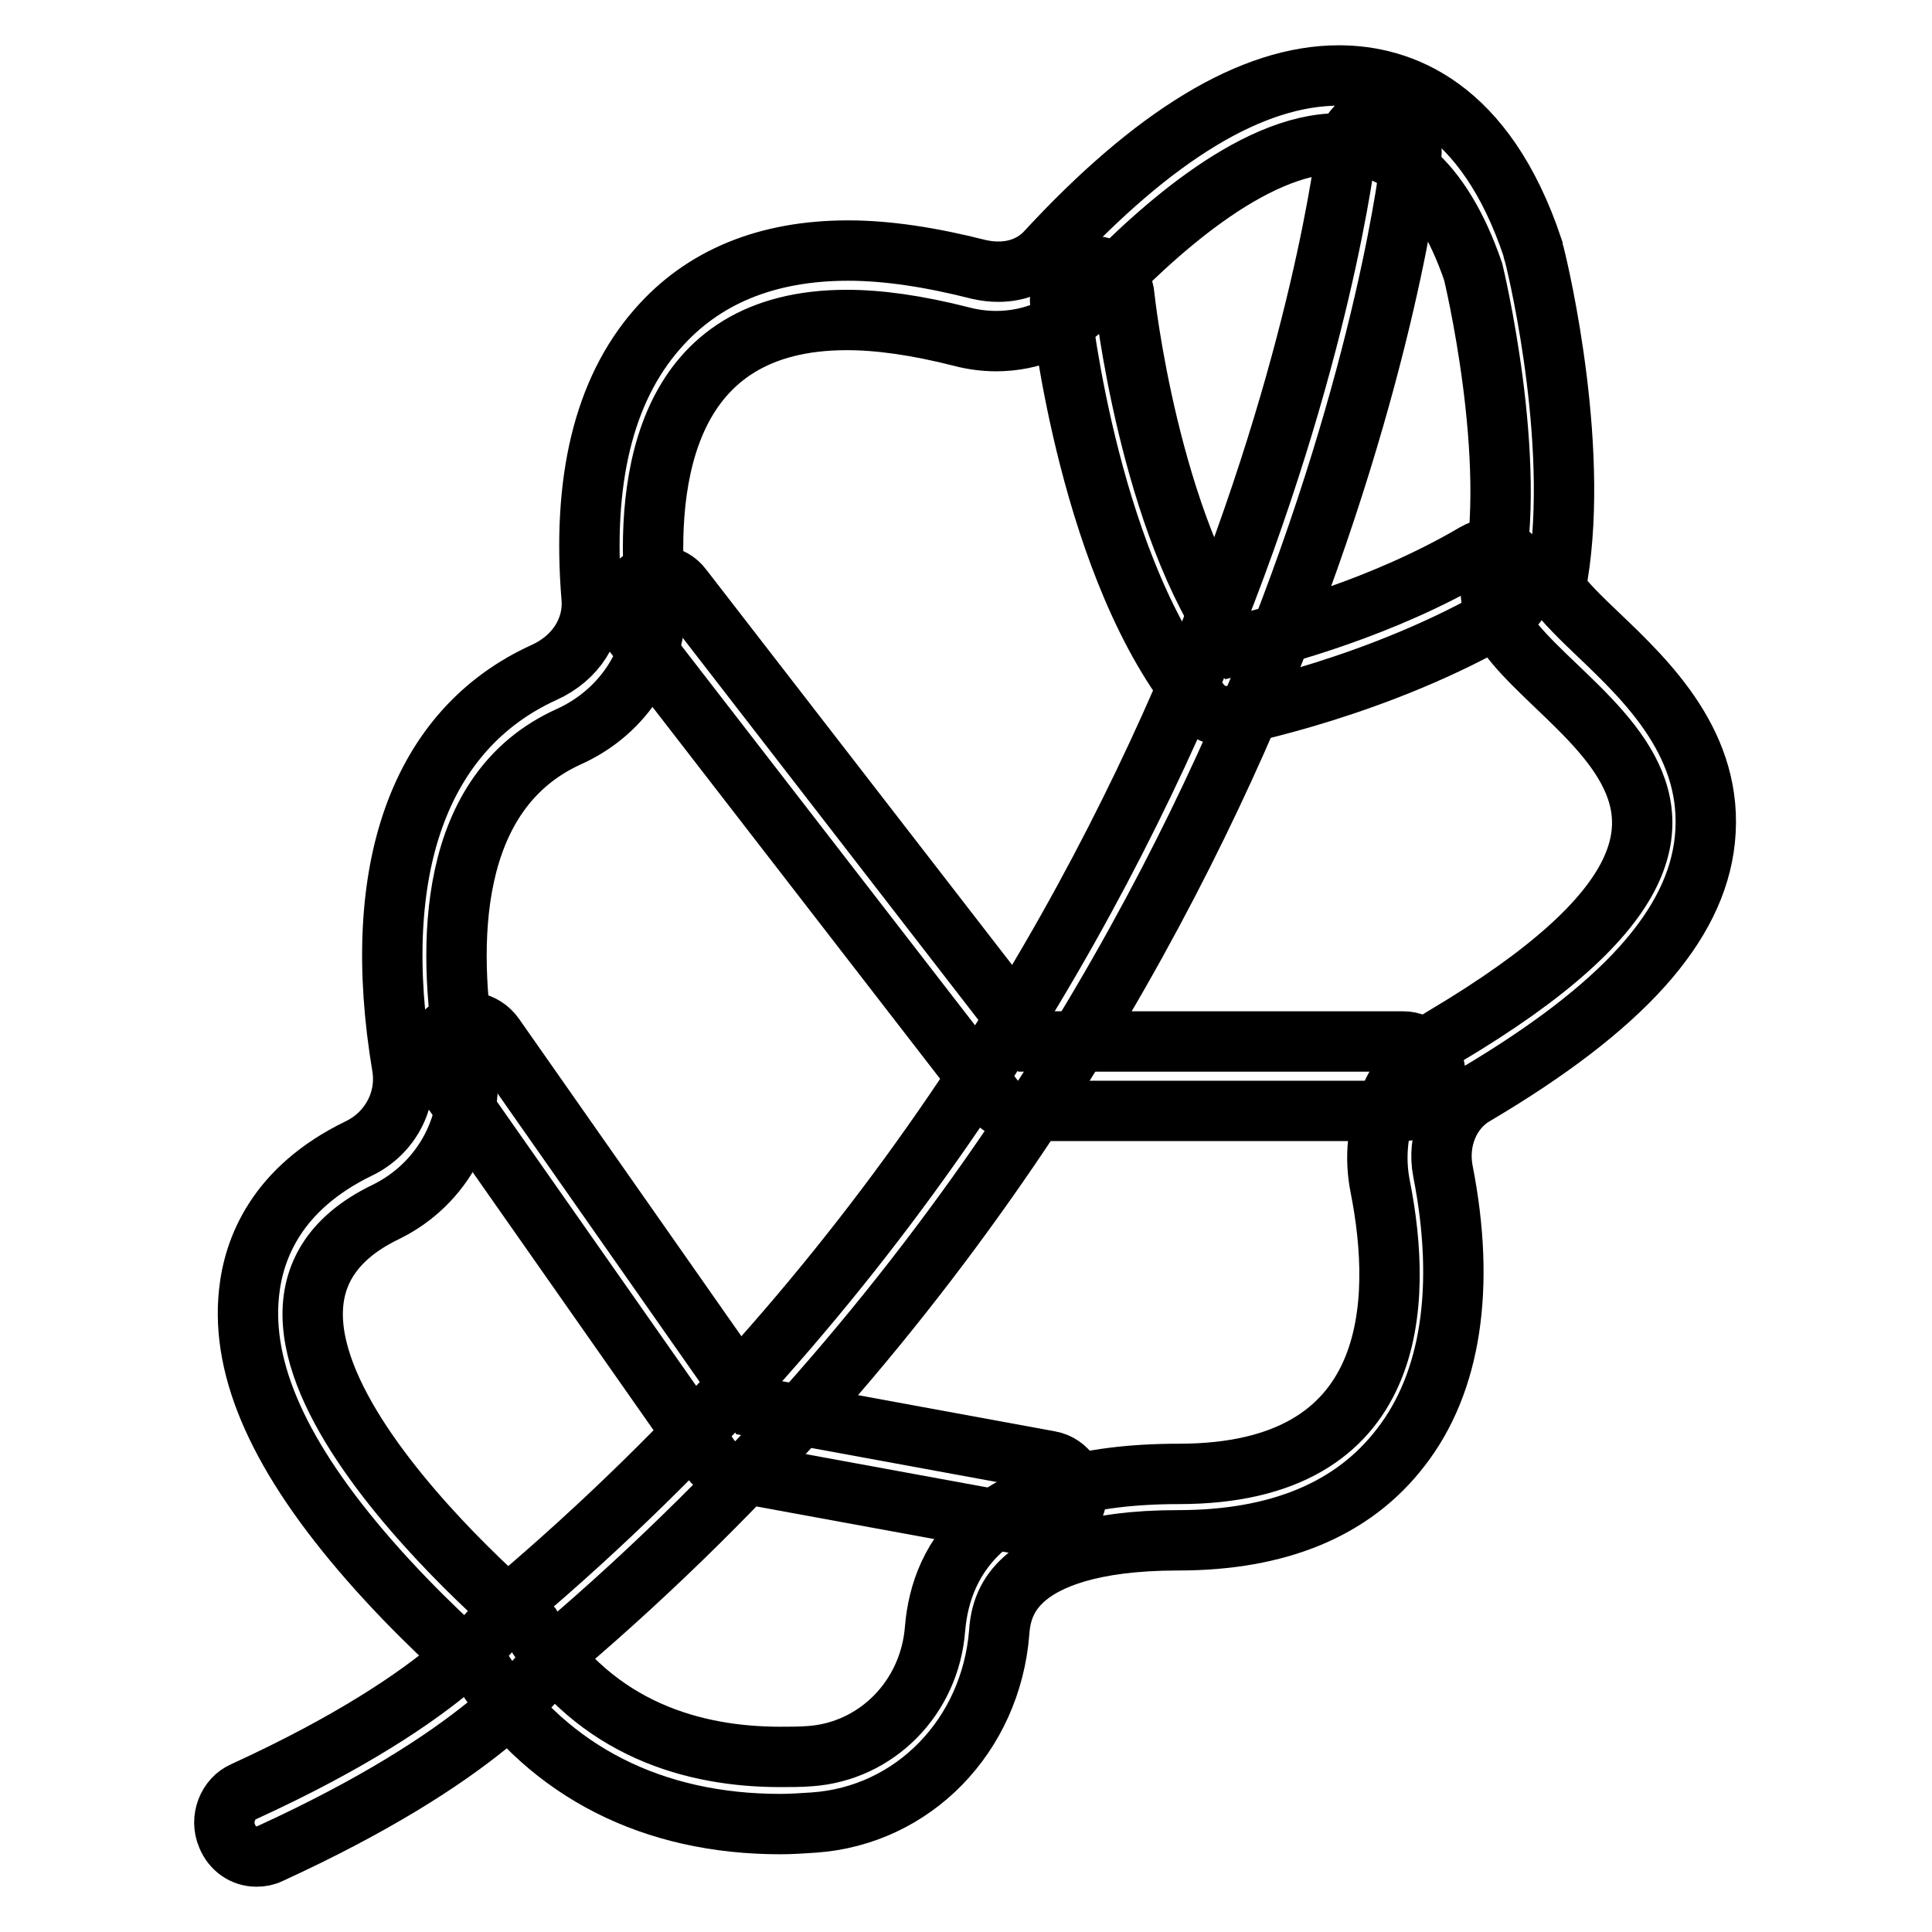 <?xml version="1.0" encoding="utf-8"?>
<!-- Svg Vector Icons : http://www.onlinewebfonts.com/icon -->
<!DOCTYPE svg PUBLIC "-//W3C//DTD SVG 1.1//EN" "http://www.w3.org/Graphics/SVG/1.1/DTD/svg11.dtd">
<svg version="1.1" xmlns="http://www.w3.org/2000/svg" xmlns:xlink="http://www.w3.org/1999/xlink" x="0px" y="0px" viewBox="0 0 256 256" enable-background="new 0 0 256 256" xml:space="preserve">
<g> <path stroke-width="8" fill-opacity="0" stroke="#000000"  d="M177.4,19c7,0,13.5,4.5,17.8,17c0,0,6.1,25.1,2.5,41.1c-3.3,15,50.6,26.5-6.4,60.3c-6.6,3.9-10,12-8.4,19.9 c3,15.2,2.6,38-26.7,38c-25.3,0-31.5,11.1-32.3,20.5c-0.7,9.2-7.8,16.3-16.6,16.9c-1.3,0.1-2.6,0.1-3.9,0.1 c-11.3,0-24.4-3.5-32.9-17.1c0,0-49.4-40.6-19.4-55.1c7.6-3.7,12.1-11.9,10.6-20.6c-2.5-14.7-2.5-35.1,13.7-42.4 c7.3-3.3,12.1-10.6,11.4-18.9c-1.3-15.4,1.4-36.3,25.4-36.3c4.3,0,9.3,0.7,15.2,2.2c1.5,0.4,3.1,0.6,4.6,0.6 c4.6,0,9.2-1.8,12.5-5.4C152.6,31.2,165.8,19,177.4,19 M177.4,10c-11.5,0-24.5,7.9-38.8,23.4c-1.6,1.7-3.8,2.6-6.3,2.6 c-0.9,0-1.7-0.1-2.6-0.3c-6.3-1.6-12.1-2.5-17.3-2.5c-10.8,0-19.3,3.5-25.3,10.4c-7.1,8.1-10,20.1-8.7,35.7 c0.3,4.1-2.1,7.9-6.3,9.8c-16.5,7.5-23.2,26.1-18.8,52.3c0.7,4.4-1.6,8.8-5.8,10.8c-10.9,5.3-13.9,13.3-14.5,19.1 c-1.1,10.3,4.1,21.9,16,35.5c6.3,7.2,12.7,12.9,15.2,15c8.7,13,22.3,19.9,39.2,19.9c1.4,0,2.9-0.1,4.4-0.2 c13.2-0.9,23.5-11.5,24.6-25.2c0.2-3.2,1.4-5.5,3.7-7.4c2.7-2.2,8.3-4.8,20-4.8c13.3,0,23.2-4.1,29.5-12.3 c6.7-8.6,8.6-21.3,5.6-36.6c-0.8-4.1,0.9-8.2,4.2-10.1c19.6-11.6,29.3-22.4,30.5-33.8c1.3-12.5-7.6-21-14.1-27.2 c-1.9-1.8-4.8-4.6-5.7-6.1c3.5-17.6-2.1-41.6-2.8-44.3c-0.1-0.3-0.2-0.6-0.2-0.8C196.8,14,185.6,10,177.4,10L177.4,10z"/> <path stroke-width="8" fill-opacity="0" stroke="#000000"  d="M34,246c-1.7,0-3.2-1-3.9-2.7c-1-2.3,0.1-5,2.2-5.9c28.6-13.1,34.5-23.6,34.5-23.7c0.3-0.6,0.6-1,1.1-1.4 c97.6-82.6,110.4-191.6,110.5-192.7c0.3-2.5,2.4-4.3,4.8-4c2.4,0.3,4.1,2.5,3.8,5c-0.1,1.2-3.3,28.8-18.8,67.3 C153.9,123.2,126,174.5,74,218.7c-2.1,3.4-10.5,14.2-38.2,26.9C35.2,245.9,34.6,246,34,246z"/> <path stroke-width="8" fill-opacity="0" stroke="#000000"  d="M162.4,94.9c-1.2,0-2.4-0.6-3.2-1.5c-14.8-17.6-18.5-51.7-18.7-53.1c-0.3-2.5,1.4-4.7,3.8-5 c2.4-0.3,4.5,1.5,4.7,4c0,0.3,3.3,30.1,15,46.2c5.5-1.3,19.3-5,31.5-12.2c2.1-1.2,4.7-0.5,5.8,1.7c1.2,2.2,0.4,4.9-1.6,6.1 c-17,10-35.9,13.6-36.7,13.8C162.9,94.9,162.7,94.9,162.4,94.9z M185.9,147.2h-51c-1.3,0-2.5-0.6-3.3-1.7L83.8,83.7 c-1.5-1.9-1.2-4.8,0.6-6.4c1.8-1.6,4.6-1.3,6,0.6l46.5,60.1h49c2.4,0,4.3,2,4.3,4.5C190.2,145.1,188.3,147.2,185.9,147.2z  M138.3,202.5c-0.2,0-0.5,0-0.7-0.1l-40.9-7.5c-1.1-0.2-2.1-0.8-2.7-1.8l-35.4-50.5c-1.4-2-1-4.8,0.9-6.3c1.9-1.5,4.6-1,6,1 l34.4,49.1l39.2,7.2c2.3,0.4,3.9,2.8,3.5,5.2C142.1,200.9,140.3,202.5,138.3,202.5L138.3,202.5z"/></g>
</svg>